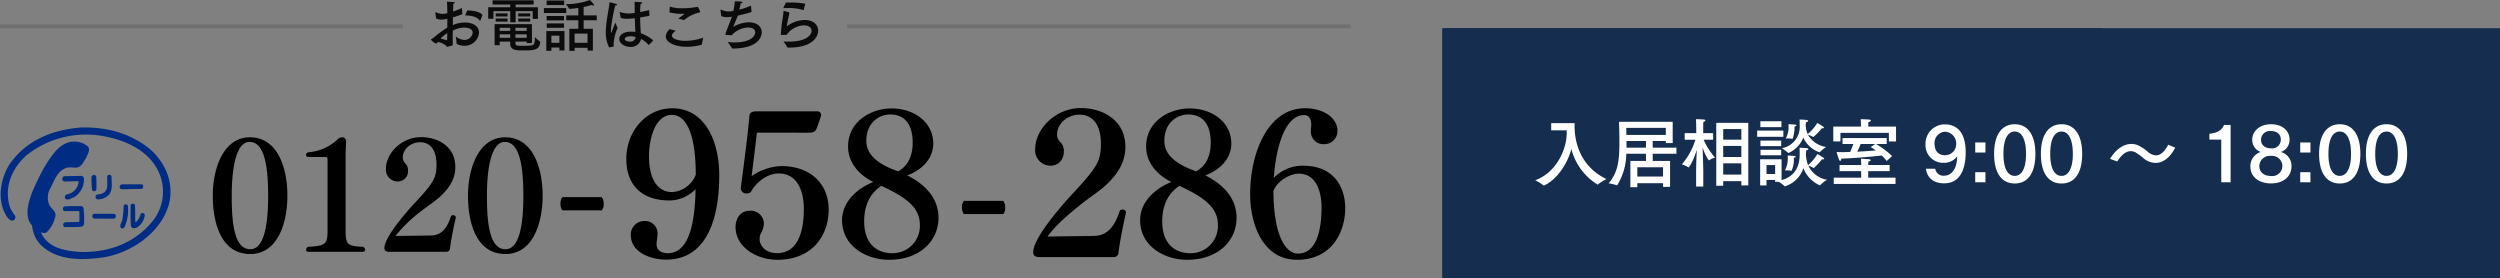 <svg xmlns="http://www.w3.org/2000/svg" xmlns:xlink="http://www.w3.org/1999/xlink" width="670" height="74.555" viewBox="0 0 670 74.555">
  <rect x="0" y="0" width="670" height="74.555" fill="#808080" stroke="none"/>
  <defs>
    <clipPath id="clip-path">
      <rect id="長方形_1251" data-name="長方形 1251" width="45.515" height="35.256" fill="none"/>
    </clipPath>
  </defs>
  <g id="_0120958286" data-name="0120958286" transform="translate(-487.5 -3067)">
    <g id="_0120864194" data-name="0120864194" transform="translate(36 -7598.445)">
      <g id="グループ_5764" data-name="グループ 5764" transform="translate(40 9)">
        <g id="グループ_5762" data-name="グループ 5762" transform="translate(-82)">
          <path id="tit-06" d="M-141.436.52c7.36,0,9.96-8.28,9.96-15.68,0-7.28-2.56-15.6-10.04-15.6-7.16,0-9.96,8.4-9.96,15.64C-151.476-7.72-149.2.52-141.436.52Zm0-1.28c-4.48,0-4.96-7.76-4.96-14.32,0-6.68.96-14.44,4.8-14.44,4.28,0,4.96,7.68,4.96,14.4C-136.636-8.6-137.356-.76-141.436-.76Zm30.04.68c.56,0,.76-.24.76-.52a.988.988,0,0,0-.56-.8c-4.52-.24-4.68-.72-4.68-4.88V-25.84c0-1.28.08-2.72.12-3.52v-.16c0-.6-.24-1.24-1-1.24a1.811,1.811,0,0,0-1.28.56,12.667,12.667,0,0,1-7.76,3.44.761.761,0,0,0-.68.72c0,.28.2.56.68.56h4.6c.36,0,.48.24.48.76V-5.48c0,3.6-.92,3.8-5.24,4.08a.969.969,0,0,0-.52.8c0,.28.2.52.72.52Zm22.52,0a.946.946,0,0,0,.96-.76c.28-2.36.92-5.56,1.56-8.36v-.04c0-.48-.36-.64-.72-.64a1,1,0,0,0-.52.16c-1.36,4.28-3.28,5.28-5.56,5.28l-9.36.12a38.009,38.009,0,0,1,7.2-6.88c1.6-1.28,3.48-2.44,5-3.88,2.16-2.08,3.84-4.44,3.84-7.76,0-5.44-4.64-7.96-9.16-7.96-5.32,0-9.44,4.36-9.44,8.52a3.15,3.15,0,0,0,.835,2.354,3.15,3.15,0,0,0,2.285,1.006,2.741,2.741,0,0,0,2.075-.87,2.741,2.741,0,0,0,.725-2.13V-22a2.416,2.416,0,0,0-.72-1.76,2.112,2.112,0,0,1-.68-1.6c0-2.24,2.2-4.08,4.56-4.08,3.04,0,4.48,2.36,4.48,6.04,0,3.6-.96,4.96-5.56,9.96-1.36,1.44-8.4,9.12-8.4,12.36,0,.8.56,1,1.32,1Zm15.84.6c7.36,0,9.96-8.28,9.96-15.68,0-7.28-2.56-15.6-10.04-15.6-7.16,0-9.96,8.4-9.96,15.64,0,7.4,2.276,15.64,10.04,15.64Zm0-1.28C-77.516-.76-78-8.52-78-15.08c0-6.68.96-14.44,4.8-14.44,4.28,0,4.96,7.68,4.96,14.4,0,6.52-.716,14.36-4.8,14.36ZM-47.22-11.18a2.723,2.723,0,0,0,.52-1.768,3.178,3.178,0,0,0-.52-1.768H-57.776a2.812,2.812,0,0,0-.52,1.768,2.723,2.723,0,0,0,.52,1.768Z" transform="translate(702 10724)"/>
          <g id="グループ_5831" data-name="グループ 5831" transform="translate(493.684 10690.603)">
            <g id="グループ_5830" data-name="グループ 5830" clip-path="url(#clip-path)">
              <path id="パス_5396" data-name="パス 5396" d="M39.736,5.58c4.314,3.634,6.754,9.083,5.408,14.775-2.029,7.8-10.162,13.312-17.774,14.491-5.922.791-12.424.817-16.731-3.471a8.681,8.681,0,0,1-2.233-5.1c-2.24-2.481-.913-6.332.044-8.965,1.712-3.844,3.471-7.7,6.351-11.068,1.508-1.6,3.324-2.714,5.612-2.407A5.269,5.269,0,0,1,23.467,5.2c.566,1.01-.211,1.956-.507,2.876-.68.925-1.212,2.507-2.6,2.677-.957.07-2.078-.248-3,.163-2.411,1.024-3.061,3.607-4.174,5.637a4.845,4.845,0,0,0-.133,4.255c.529,1.039,1.952,1.734,1.579,3.105a8.578,8.578,0,0,1-2.384,4.262,1.665,1.665,0,0,1-1.394-.078l-.067.041c1.922,4.3,6.669,5.013,10.879,5.238,7.485.1,14.121-2.392,18.923-8.1a12.613,12.613,0,0,0,1.763-13.319c-2.789-6.1-9.514-8.809-15.636-9.757A25.6,25.6,0,0,0,6.847,7.517C2.854,11.085.766,16.389,2.566,21.6a11.378,11.378,0,0,0,1.346,2.167.954.954,0,0,1-.177.876.991.991,0,0,1-.976.3,3.824,3.824,0,0,1-1.372-1.475c-2.466-4.24-1.4-10.206,1.272-14.014C7.272,3.2,14.059.638,21.434.017c6.891-.2,13.068,1.475,18.3,5.564" fill="#002c83"/>
              <path id="パス_5397" data-name="パス 5397" d="M51.244,26.538a33.249,33.249,0,0,1,.037,3.545.746.746,0,0,1-.447.377.615.615,0,0,1-.7-.307,23.748,23.748,0,0,1-.147-3.5.76.76,0,0,1,.491-.517.666.666,0,0,1,.761.4" transform="translate(-25.64 -13.402)" fill="#002c83"/>
              <path id="パス_5398" data-name="パス 5398" d="M56.465,26.471c.022,1.911.525,4.126-1.2,5.356a4.011,4.011,0,0,1-2.621.8.767.767,0,0,1-.44-.485c-.174-1.183,1.209-.687,1.815-1.109a2.113,2.113,0,0,0,1.257-1.553c.145-.987,0-2.1.045-3.053a.605.605,0,0,1,1.142.04" transform="translate(-26.769 -13.361)" fill="#002c83"/>
              <path id="パス_5399" data-name="パス 5399" d="M38.991,26.641a.832.832,0,0,1,.65.454,5.411,5.411,0,0,1-2.861,5.4c-.606.214-1.231.658-1.9.417a.815.815,0,0,1-.251-.942c.425-.54,1.176-.422,1.689-.792a3.715,3.715,0,0,0,1.956-3.024l-.14-.085-3.73.077a.671.671,0,0,1-.5-.546c-.081-.251.074-.41.114-.636a.823.823,0,0,1,.5-.241Z" transform="translate(-17.375 -13.664)" fill="#002c83"/>
              <path id="パス_5400" data-name="パス 5400" d="M71.432,31.293a.633.633,0,0,1,.34.61c-.044.233-.085.529-.378.6l-5.456.1a.634.634,0,0,1-.44-.392c-.114-.27.052-.5.14-.714a.828.828,0,0,1,.462-.2Z" transform="translate(-33.574 -16.05)" fill="#002c83"/>
              <path id="パス_5401" data-name="パス 5401" d="M72.633,42.321c.1,1.435.044,2.95.081,4.388.019.093.133.229.252.111a4.631,4.631,0,0,0,1.2-2.14.6.6,0,0,1,.658-.218.581.581,0,0,1,.44.48,4.352,4.352,0,0,1-2.155,3.4c-.38.115-.9.289-1.272.026l-.284-.359c-.151-1.863-.1-3.8-.077-5.663a.568.568,0,0,1,.491-.414c.266.007.6.1.665.388" transform="translate(-36.646 -21.507)" fill="#002c83"/>
              <path id="パス_5402" data-name="パス 5402" d="M67.821,42.643a11.107,11.107,0,0,1-.869,5.733.7.7,0,0,1-.787.366.657.657,0,0,1-.377-.47c-.04-.661.407-1.175.551-1.782a22.454,22.454,0,0,0,.347-3.767.589.589,0,0,1,.4-.392.627.627,0,0,1,.736.311" transform="translate(-33.741 -21.7)" fill="#002c83"/>
              <path id="パス_5403" data-name="パス 5403" d="M39.153,43.261a.946.946,0,0,1,.6.466,23.532,23.532,0,0,1,.148,4.188.881.881,0,0,1-.55.817c-1.453.244-3.076.086-4.5.185-.277-.018-.44-.274-.536-.491a.787.787,0,0,1,.237-.706l.381-.13,3.589-.081.14-.14-.015-2.591-.214-.177H34.592a.611.611,0,0,1-.333-.7.575.575,0,0,1,.4-.554c1.5-.107,2.957-.048,4.5-.085" transform="translate(-17.561 -22.188)" fill="#002c83"/>
              <path id="パス_5404" data-name="パス 5404" d="M56.257,47.511a.6.6,0,0,1,.44.417,1.071,1.071,0,0,1-.14.714l-.425.159-5.279-.025a.649.649,0,0,1-.425-.452.723.723,0,0,1,.166-.661.6.6,0,0,1,.362-.166Z" transform="translate(-25.856 -24.36)" fill="#002c83"/>
            </g>
          </g>
          <path id="パス_28311" data-name="パス 28311" d="M103.376-11.18a2.723,2.723,0,0,0,.52-1.768,3.178,3.178,0,0,0-.52-1.768H92.82a2.812,2.812,0,0,0-.52,1.768,2.723,2.723,0,0,0,.52,1.768Z" transform="translate(659 10725)"/>
        </g>
        <path id="パス_28299" data-name="パス 28299" d="M14.8-8.571c-.62-.76-2.185-1.178-3.983-1.178h-.093l-.558,1.318c1.767.047,3.208.4,3.921,1.4.031.031.047.046.078.046s.062-.031.078-.077ZM9.316-10.4c-.884.387-1.674.7-2.387.93.016-.915.046-1.643.062-2.092.248-.047.4-.155.4-.264s-.217-.248-2.123-.248c.093.868.109,1.922.124,3.054a7.631,7.631,0,0,1-1.256.186,4.962,4.962,0,0,1-1.844-.434A.16.16,0,0,0,2.214-9.3c-.031,0-.046.031-.046.093v.062L2.387-7.6a3.4,3.4,0,0,0,1.379.3,7.326,7.326,0,0,0,1.628-.233l-.016.775v1.6a30.612,30.612,0,0,0-3.7,2.728c-.062.046-.434.3-.527.341-.109.046-.14.078-.14.124,0,.077.109.357,1.132,1.008a.723.723,0,0,0,.248.077c.109,0,.325-.248.48-.434a5.168,5.168,0,0,1,2.154.977c.109.108.093.31.279.31A6.919,6.919,0,0,0,6.7-.372c.14-.062.14-.124.14-.264,0-.465-.016-1.039-.016-1.659s.016-1.333.016-2.046a6.755,6.755,0,0,1,3.06-.82c1.473,0,2.279.573,2.279,1.364a2.194,2.194,0,0,1-2.3,1.937,3.97,3.97,0,0,1-2.248-.946,13.077,13.077,0,0,1,.217,1.752v.109c0,.279,1.147.651,1.907.651a3.848,3.848,0,0,0,4.123-3.519c0-1.845-1.783-2.713-3.782-2.713a8.254,8.254,0,0,0-3.24.7c.016-.713.016-1.411.031-2.077.837-.248,1.7-.527,2.511-.837ZM5.378-3.689c-.016.651-.031,1.3-.062,1.938-.511-.155-1.1-.31-1.7-.465A2.214,2.214,0,0,1,3.844-2.5,10.92,10.92,0,0,1,5.378-3.689ZM27.59-8.959H24.382v.822H27.59Zm0,1.38H24.382v.821H27.59Zm.93-4.883H17.515v1.116h4.728v.744H16.337v3.069h1.4V-9.579h4.51v2.991h1.441V-9.579h4.573V-7.5h1.4v-3.1H23.684v-.744H28.52Zm-6.991,3.5H18.352v.822h3.177Zm0,1.38H18.352v.821h3.177Zm6.526,1.488h-10V-.449h1.364V-1.4H22.24v.543C22.243.9,23.808.961,25.715.961c3.007,0,4.34-.093,4.573-2.247,0-.062-.016-.124-.062-.14a8.155,8.155,0,0,1-1.38-1.193v.325c0,1.1-.155,1.814-.821,1.907a19.967,19.967,0,0,1-2.247.109c-1.86,0-2.139-.031-2.139-.76V-1.4H26.66v.388h1.4Zm-1.4.992v.821H23.638V-5.1Zm0,1.751v.93H23.638v-.93ZM22.243-5.1v.821H19.421V-5.1Zm0,1.751v.93H19.421v-.93ZM45.431-8.432H41.912V-10.68a19.124,19.124,0,0,0,2.217-.558.778.778,0,0,0,.434.171c.093,0,.155-.047.155-.124,0-.139-.31-.543-1.132-1.364a19.023,19.023,0,0,1-6.448,1.116,5.749,5.749,0,0,1,.883,1.209c.015.062.062.062.124.062.759-.046,1.565-.139,2.34-.263v2H37.262v1.3h3.224v2.294h-2.4V1.069H39.5V.264h3.472v.744h1.426V-4.836h-2.48V-7.13h3.519ZM36.7-12.415H31.992v1.224H36.7Zm.542,2.015H31.264v1.333h5.983Zm-.589,2.139H32v1.178h4.65Zm0,1.984h-4.63V-5.1h4.635Zm.124,2.046H31.914V1.054h1.364V.186h2.139V.961h1.364Zm6.184.682v2.464H39.494V-3.549Zm-7.549.558v1.907H33.278V-2.992ZM59.473-9.842q-1.255.3-2.418.511c.015-.31.015-.635.031-.961.015-.155.031-.79.077-1.194.279-.062.434-.17.434-.279,0-.093-.124-.17-.4-.2-.434-.046-1.643-.093-1.643-.093q.046.953.046,1.813v1.163a12.232,12.232,0,0,1-1.674.139,7.9,7.9,0,0,1-2.216-.372.14.14,0,0,0-.077-.016.057.057,0,0,0-.046.016.057.057,0,0,0-.016.046.14.14,0,0,0,.015.078l.279,1.457a6.387,6.387,0,0,0,1.721.217c.527,0,1.364-.077,2.046-.155.031,1.457.093,2.806.139,3.689a6.689,6.689,0,0,0-1.132-.093c-2.48,0-3.178,1.24-3.178,1.984,0,1.162,1.425,2.108,2.99,2.108A2.7,2.7,0,0,0,57.3-2.123a6.874,6.874,0,0,1,2,1.581c.031.031.046.046.062.046s.031-.015.062-.046L60.59-1.72a10.989,10.989,0,0,0-3.348-1.922c-.077-1.116-.171-2.558-.186-4.232.791-.124,1.627-.279,2.5-.449ZM49.91-.078c.062-.031.077-.031.077-.124a4.364,4.364,0,0,1-.031-.636A11.909,11.909,0,0,1,51.025-5.07c-.233-.465-.62-1.457-.62-1.457-.434,1.194-.791,2-.915,2.4-.077.233-.155.357-.2.357s-.062-.109-.062-.326v-.171a12.452,12.452,0,0,1,.109-1.4,48.4,48.4,0,0,1,1.038-5.409c.31,0,.5-.109.5-.217,0-.171-.233-.233-1.86-.636a.273.273,0,0,0-.093-.015c-.062,0-.062.031-.077.124-.139,1.643-.806,4.2-.976,7.208-.016.186-.016.387-.016.589a8.722,8.722,0,0,0,.9,4.185Zm5.937-2.557A1.371,1.371,0,0,1,54.359-1.4c-.992,0-1.426-.4-1.426-.7,0-.465.744-.744,1.581-.744a4.964,4.964,0,0,1,1.333.209ZM68.82-7.176a10.061,10.061,0,0,1,4.092-2.03c.17-.031.232-.047.232-.139a3.863,3.863,0,0,0-.682-1.411c-.077,0-.14.062-.248.077a23.045,23.045,0,0,1-3.86.341,10.477,10.477,0,0,1-3.348-.45l-.093,1.535a12.684,12.684,0,0,0,3.487.4h.372c.077,0,.124,0,.124.031,0,.016-.031.047-.093.109-.372.294-1.085.806-1.519,1.147ZM64.992-4.743a2.906,2.906,0,0,0-1.069,1.938c0,1.442,2.077,2.79,5.673,2.79a13.993,13.993,0,0,0,3.922-.558c.077-.015.093-.031.108-.108a13.226,13.226,0,0,1,.356-1.782,15.316,15.316,0,0,1-4.774.852c-2.015,0-3.627-.574-3.627-1.4,0-.31.108-.574,1.007-1.333ZM86.77-11.052a19.582,19.582,0,0,1-3.146,1.085c.155-.573.294-1.178.387-1.674.263-.047.465-.186.465-.294s-.124-.264-2.046-.264a14.045,14.045,0,0,1-.4,2.573,5.669,5.669,0,0,1-1.286.139,4.787,4.787,0,0,1-1.968-.465.479.479,0,0,0-.124-.031c-.047,0-.062.016-.062.093v.031l.21,1.628a4.228,4.228,0,0,0,1.581.279,8.833,8.833,0,0,0,1.054-.093l.217-.031c-.558,1.581-1.426,3.565-1.736,4.65a.3.3,0,0,0-.015.109c0,.077.047.108.155.108,0,0,1.426.109,1.55.109a6.094,6.094,0,0,1,4.433-2.077c1.24,0,1.86.574,1.86,1.287,0,.9-1.07,2.7-5.565,2.7-.573,0-1.178-.031-1.829-.093A13.724,13.724,0,0,1,81.654.372c.031.062.062.077.155.077,7.238,0,7.843-3.441,7.843-4.34,0-1.426-1.162-2.682-3.456-2.682a8.333,8.333,0,0,0-4.03,1.131.24.24,0,0,1-.093.047c-.016,0-.016-.016-.016-.031a.273.273,0,0,1,.016-.093c.2-.574.759-1.752,1.178-2.852,1.24-.279,2.573-.62,3.658-.961Zm14.554-.5a20.028,20.028,0,0,0-3.983-.325c-.4,0-.822,0-1.225.015L95.4-10.37c.434-.031.868-.031,1.3-.031a12.732,12.732,0,0,1,4.076.543.057.057,0,0,0,.047.016c.016,0,.031-.031.047-.062Zm-5.7,1.922h-.047c-.062,0-.093.016-.093.093-.016.418-.109,1.1-.233,1.922a35.737,35.737,0,0,0-.48,4.34c0,.093.031.093.109.093.124,0,1.395-.046,1.457-.046a5.883,5.883,0,0,1,4.6-2.526c1.379,0,2.061.651,2.061,1.441,0,1.1-1.333,2.914-6.076,2.914-.48,0-.961-.015-1.457-.046A9.777,9.777,0,0,1,96.488.124.136.136,0,0,0,96.627.2h.356c6.107,0,7.781-2.759,7.781-4.542,0-1.519-1.209-2.852-3.612-2.852A8.153,8.153,0,0,0,96.364-5.5c.093-.915.558-2.744.7-3.72Z" transform="translate(526 10669)" fill="#0b0b0b"/>
        <line id="線_91" data-name="線 91" x1="108" transform="translate(411.5 10663.5)" fill="none" stroke="#707070" stroke-width="1"/>
        <line id="線_92" data-name="線 92" x2="135" transform="translate(638.5 10663.5)" fill="none" stroke="#707070" stroke-width="1"/>
      </g>
      <g id="グループ_5763" data-name="グループ 5763" transform="translate(-6 10)">
        <rect id="長方形_1204" data-name="長方形 1204" width="177" height="67" transform="translate(844 10663)" fill="#152e4f"/>
        <path id="パス_28300" data-name="パス 28300" d="M105.16-3.34C105.48-.56,107.62.58,110,.58c4.48,0,5.8-4.04,5.8-8.36,0-7.02-4.1-7.44-5.54-7.44a5.155,5.155,0,0,0-3.74,1.537,5.155,5.155,0,0,0-1.48,3.763A4.731,4.731,0,0,0,106.4-6.313,4.731,4.731,0,0,0,110-4.92a4.285,4.285,0,0,0,3.52-1.74c-.02,3.64-1.72,5.18-3.4,5.18a2.188,2.188,0,0,1-1.626-.415,2.188,2.188,0,0,1-.854-1.445Zm5.12-9.92a3.156,3.156,0,0,1,2.207,1.071,3.156,3.156,0,0,1,.773,2.329,2.964,2.964,0,0,1-.924,2.089,2.964,2.964,0,0,1-2.136.811c-1.88,0-2.74-1.32-2.74-3.08a2.99,2.99,0,0,1,.731-2.2,2.99,2.99,0,0,1,2.089-1.016Zm10.82,2.88h-2.74v2.7h2.74Zm0,7.98h-2.74V.3h2.74Zm7.86-12.86c-3.44,0-5.54,2.76-5.54,7.96,0,5.22,2.1,7.92,5.54,7.92,3.42,0,5.52-2.7,5.52-7.92C134.48-12.5,132.38-15.26,128.96-15.26Zm0,1.96c1.74,0,3.02,1.84,3.02,6,0,4.06-1.28,5.88-3.02,5.88-1.8,0-3.04-1.82-3.04-5.88C125.92-11.46,127.16-13.3,128.96-13.3Zm12.54-1.96c-3.44,0-5.54,2.76-5.54,7.96,0,5.22,2.1,7.92,5.54,7.92,3.42,0,5.52-2.7,5.52-7.92C147.02-12.5,144.92-15.26,141.5-15.26Zm0,1.96c1.74,0,3.02,1.84,3.02,6,0,4.06-1.28,5.88-3.02,5.88-1.8,0-3.04-1.82-3.04-5.88C138.46-11.46,139.7-13.3,141.5-13.3Zm28.58,3.54c-1.04,1.96-2.12,2.84-3.26,2.84a3.636,3.636,0,0,1-2.26-1c-1.92-1.58-3.12-2.06-4.34-2.06-2.14,0-4.26,1.52-5.72,4l1.94.72c1.08-1.8,2.32-2.78,3.6-2.78a2.848,2.848,0,0,1,1.68.58,14.7,14.7,0,0,1,1.62,1.2A5.1,5.1,0,0,0,166.7-4.9c1.82,0,3.74-1.16,5.26-4.08Zm16.72-5.32h-1.76c-.3.82-1.18,2.16-3.92,2.36v1.58h3.18V.3h2.5Zm13.46,7.26a3.417,3.417,0,0,0,2.34-3.38c0-2.18-1.8-4.06-4.96-4.06-3.08,0-5.04,1.9-5.04,4.14a3.449,3.449,0,0,0,2.26,3.3,4.005,4.005,0,0,0-2.76,3.88c0,2.82,2.3,4.54,5.58,4.54,3.1,0,5.44-1.7,5.44-4.62a3.841,3.841,0,0,0-2.86-3.8Zm0-3.36a2.326,2.326,0,0,1-.761,1.794,2.326,2.326,0,0,1-1.859.585c-1.46,0-2.68-.74-2.68-2.32a2.365,2.365,0,0,1,.8-1.748,2.365,2.365,0,0,1,1.836-.572c1.72,0,2.66.94,2.66,2.26Zm.42,7.16a2.721,2.721,0,0,1-.929,1.984,2.721,2.721,0,0,1-2.091.656c-1.8,0-3.16-.98-3.16-2.62a2.813,2.813,0,0,1,.935-2.076,2.813,2.813,0,0,1,2.165-.7,2.78,2.78,0,0,1,2.155.693,2.78,2.78,0,0,1,.925,2.067Zm7.52-6.36h-2.74v2.7h2.74Zm0,7.98h-2.74V.3h2.74Zm7.86-12.86c-3.44,0-5.54,2.76-5.54,7.96,0,5.22,2.1,7.92,5.54,7.92,3.42,0,5.52-2.7,5.52-7.92,0-5.2-2.1-7.96-5.52-7.96Zm0,1.96c1.74,0,3.02,1.84,3.02,6,0,4.06-1.28,5.88-3.02,5.88-1.8,0-3.04-1.82-3.04-5.88,0-4.16,1.24-6,3.04-6Zm12.54-1.96c-3.44,0-5.54,2.76-5.54,7.96,0,5.22,2.1,7.92,5.54,7.92,3.42,0,5.52-2.7,5.52-7.92,0-5.2-2.1-7.96-5.52-7.96Zm0,1.96c1.74,0,3.02,1.84,3.02,6,0,4.06-1.28,5.88-3.02,5.88-1.8,0-3.04-1.82-3.04-5.88,0-4.16,1.24-6,3.04-6Z" transform="translate(762 10694.01)" fill="#fff"/>
        <path id="パス_28313" data-name="パス 28313" d="M-22.9.36c-.2-2.85-.2-4.815-.2-5.79,0-1.065.015-2.43.12-5.265,0-.135-.03-.18-.12-.18h-.045c-1.02.06-1.935.12-3.84.12-1.41,0-2.64-.015-3.945-.1-.15,0-.15.015-.15.09v.03c.135,2.265.15,3.465.15,6.165,0,1.11-.03,2.91-.24,5.025V.48c0,.195.165.24.84.24.7,0,.87,0,.87-.27-.015-.255-.015-.51-.015-.75.585-.015,1.575-.03,2.5-.03,1,0,1.935.015,2.4.03l-.03.7c0,.18.06.225.7.225.285,0,.6,0,.81-.015.09,0,.18-.03.18-.21ZM-24.49-5.1c0,2.415,0,2.565-.03,3.495-.45.015-1.425.03-2.46.03-.945,0-1.965-.015-2.535-.03,0-.18-.015-.72-.015-3.51.57-.015,1.6-.03,2.565-.03,1.065,0,2.035.03,2.47.045Zm0-1.29c-.435.015-1.425.045-2.49.045-.96,0-1.98-.015-2.55-.03,0-1.86.03-3.12.03-3.12s1.185-.03,2.52-.03,2.46.03,2.46.03S-24.5-8.25-24.5-6.39Zm11.2.69A1.719,1.719,0,0,0-15-7.41,1.719,1.719,0,0,0-16.71-5.7,1.719,1.719,0,0,0-15-3.99,1.719,1.719,0,0,0-13.29-5.7ZM-.345-.63C-.345.5.615.735,1.455.735,2.97.735,3.69.54,4.02-.99a.65.65,0,0,1,.015-.075.175.175,0,0,0-.12-.165,3.694,3.694,0,0,1-1.14-1.05.08.08,0,0,0-.06-.045c-.045,0-.045.045-.045.285,0,1.4-.33,1.47-.96,1.47-.69,0-.69-.03-.69-1.3,0-1.26.015-3.54.03-3.975a.82.82,0,0,1,.06-.36c.045,0,.075.015.12.015a2.328,2.328,0,0,0,.345.015c.78,0,.825-.075.825-.165,0-.03-.015-.06-.015-.12-.06-.66-.075-1.26-.075-3.015,0-.465,0-1.08.06-1.8v-.06c0-.09-.03-.135-.135-.135H2.19c-.975.045-2.115.09-2.865.09s-2.13-.015-2.76-.06h-.12c-.075,0-.105.015-.105.06,0,.03.015.06.015.1.06.7.06,1.32.06,2.2,0,.465-.015,1.845-.12,2.85v.045c0,.225.15.225.72.225.18,0,.36,0,.51-.015V-5.99a4.978,4.978,0,0,1,.03.525c0,2.79-.945,4.605-3.48,5.4-.12-1.89-.12-3.84-.135-5.745.825.99,1.275,1.485,1.425,1.485a.247.247,0,0,0,.18-.12,3.783,3.783,0,0,1,.87-.57c.075-.03.105-.06.105-.09s-.03-.045-.105-.09A9.278,9.278,0,0,1-5.67-6.96c.81-1.065,1.35-1.95,1.425-2.01.15-.12.21-.18.21-.24A3.184,3.184,0,0,0-4.95-9.9c-.03,0-.06.03-.15.075a3.14,3.14,0,0,1-1.035.165,8.3,8.3,0,0,1,.105-1.41c.075-.33.255-.555.255-.705,0-.315-1.65-.435-1.74-.435a.055.055,0,0,0-.044.016.055.055,0,0,0-.016.044.65.65,0,0,1,.015.075,15.317,15.317,0,0,1,.15,2.43c-.585-.015-1.32-.045-1.725-.1h-.03c-.09,0-.12.045-.12.765a4.378,4.378,0,0,0,.015.48c0,.06.09.12.15.12,1.125-.12,2.16-.165,2.775-.165h.3a9.327,9.327,0,0,1-4.125,3.9c-.06.03-.09.06-.09.075q0,.045.09.09a2.905,2.905,0,0,1,1.1.72.107.107,0,0,0,.09.045,5.854,5.854,0,0,0,1.65-1.32c-.02,1.945-.02,3.76-.2,5.785,0,.12.015.18.81.18.27,0,.555-.015.72-.03.075-.015.135-.045.135-.12L-5.91.15A4.717,4.717,0,0,1-4.665.87a.137.137,0,0,0,.12.045A.242.242,0,0,0-4.41.87,6.284,6.284,0,0,0-1.185-4.365c.075-.945.135-1.02.255-1.08A.263.263,0,0,0-.78-5.67a.157.157,0,0,0-.135-.165,8.33,8.33,0,0,0-1.35-.33v-.21c.435-.015,1.29-.03,1.62-.03h.36c.015.21.015.48.015.75,0,.825-.045,4.5-.075,4.875ZM-2.3-9.075c0-.525.015-1.2.015-1.2s1.125-.015,1.62-.015S1-10.275,1-10.275s.015.75.015,1.155c0,.24,0,.945-.015,1.7-.42.015-1.365.03-1.665.03s-1.2-.015-1.635-.03ZM14.58-.57c-.015-.3-.075-1.71-.075-1.95,0-.6-.015-1.245-.015-1.845.84,0,2.145.015,3.15.105.045,0,.135-.03.135-.105a5.152,5.152,0,0,0,.015-.525,4.989,4.989,0,0,0-.015-.51.16.16,0,0,0-.135-.15c-1.065.09-2.3.12-3.15.12,0-.975.03-1.035.15-1.1a.327.327,0,0,0,.165-.15c.39.015.84.03,1.35.09.03,0,.12-.03.12-.105a2.666,2.666,0,0,0,.015-.375,3.934,3.934,0,0,0-.015-.435,7.216,7.216,0,0,0,1.47.93.183.183,0,0,0,.15-.075A3.459,3.459,0,0,1,19.11-7.4c.06-.03.135-.105.135-.15s-.015-.06-.075-.075a10.439,10.439,0,0,1-4.77-3.45c.135-.075.285-.18.285-.285,0-.285-1.425-.63-1.485-.63-.1,0-.12.06-.12.135a8.743,8.743,0,0,1-3.585,4.58l-.3-.375a.339.339,0,0,1-.1-.225,21.541,21.541,0,0,1,1.17-2.55.515.515,0,0,1,.18-.18c.135-.09.18-.165.18-.225a2.458,2.458,0,0,0-1.035-.81c-.12,0-.225.18-.345.18-.27,0-.825.03-1.29.03-.54,0-1.62-.09-1.92-.12H5.97c-.045,0-.06,0-.06.045a.65.65,0,0,1,.015.075A25.933,25.933,0,0,1,6.1-7.74c0,.81-.015,1.515-.015,1.845,0,1.215-.015,4.215-.225,6.6,0,.15.09.165.84.165C6.99.87,7.29.855,7.44.84c.075-.015.135-.03.135-.105C7.44-1.035,7.4-4.65,7.4-5.895c0-.24-.015-.93-.015-1.7a27.754,27.754,0,0,1,.09-2.775c.375,0,1.02-.015,1.26-.015-.1.54-.495,1.875-.63,2.355a1.955,1.955,0,0,0-.1.5c0,.2.1.345.345.615A2.6,2.6,0,0,1,9-5.235c0,.72-.375,1.29-1.05,1.29a1.363,1.363,0,0,1-.465-.075h-.03c-.03,0-.03,0-.03.015a.582.582,0,0,0,.06.1A3.891,3.891,0,0,1,8.07-2.79a.172.172,0,0,0,.165.135A2.117,2.117,0,0,0,9.766-3.38,2.117,2.117,0,0,0,10.275-5a3.783,3.783,0,0,0-.42-1.71,1.655,1.655,0,0,1,.54.27.127.127,0,0,0,.1.03c.075,0,.12,0,.915-.75,0,.315.045.57.15.57a14.829,14.829,0,0,1,1.59-.105l.03,1.26c-.585,0-1.38-.03-2.445-.12-.12,0-.18,0-.18.615s.03.675.18.675c1.02-.09,1.875-.105,2.46-.105v1.05c0,.96-.015,1.845-.03,2.325-.015.375-.345.48-.78.48a5.821,5.821,0,0,1-.855-.075h-.07c-.06,0-.09,0-.09.03s.06.09.12.15A4.284,4.284,0,0,1,12.315.84a.2.2,0,0,0,.21.12C14.025.915,14.58.15,14.58-.51ZM10.11.06A7.359,7.359,0,0,0,12-2.4a.368.368,0,0,1,.27-.225c.21-.03.345-.12.345-.21,0-.21-1.2-.765-1.395-.765-.045,0-.075.045-.1.12A6.149,6.149,0,0,1,8.82-.57c-.045.03-.1.075-.1.1s.03.03.09.045a2.662,2.662,0,0,1,1.2.435.2.2,0,0,0,.1.05ZM18.735-.975c0-.015-.045-.045-.1-.075a8.341,8.341,0,0,1-2.43-2.4c-.06-.09-.09-.12-.135-.12,0,0-.675.21-.93.33-.075.03-.1.06-.1.105,0,.21,1.86,2.955,2.265,2.955.045,0,.075-.03.12-.06A5.133,5.133,0,0,1,18.6-.885Q18.735-.93,18.735-.975Zm-5-9.12a13.974,13.974,0,0,0,2.2,2.31c-.87.09-1.98.09-2.52.09A13.976,13.976,0,0,1,12-7.755a14.379,14.379,0,0,0,1.74-2.34Zm13.755-1.29c-.045,0-.06.045-.09.1a20.139,20.139,0,0,1-2.94,4.5,2.133,2.133,0,0,0-.555,1.29,2.236,2.236,0,0,0,.78,1.47A20.568,20.568,0,0,1,27.675.45c.06.15.12.2.24.2.1,0,1.65-.375,1.65-.57,0-.015-.1-.75-3.72-4.92a1.108,1.108,0,0,1-.36-.7.936.936,0,0,1,.255-.585C26.5-7.04,27.585-8.4,28.455-9.65c.225-.315.72-.39.72-.6,0-.28-1.68-1.135-1.68-1.135Z" transform="translate(915.04 10712.25)" fill="#fff"/>
        <path id="パス_28314" data-name="パス 28314" d="M2.884-5.32A1.344,1.344,0,0,0,4.228-3.976,1.353,1.353,0,0,0,5.572-5.32,1.353,1.353,0,0,0,4.228-6.664,1.353,1.353,0,0,0,2.884-5.32ZM0-8.106A1.366,1.366,0,0,0,1.344-9.464a1.335,1.335,0,0,0-.391-.953A1.335,1.335,0,0,0,0-10.808a1.335,1.335,0,0,0-.953.391,1.335,1.335,0,0,0-.391.953A1.375,1.375,0,0,0,0-8.106ZM-5.236-.756l.672.574L0-4.788,4.564-.182l.658-.6L.546-5.334,5.152-9.9l-.616-.6L0-5.88l-4.536-4.606-.616.588L-.546-5.334ZM0,.168A1.356,1.356,0,0,0,1.344-1.19,1.344,1.344,0,0,0,0-2.534,1.363,1.363,0,0,0-1.344-1.19,1.366,1.366,0,0,0,0,.168ZM-5.572-5.32A1.353,1.353,0,0,0-4.228-3.976,1.344,1.344,0,0,0-2.884-5.32,1.353,1.353,0,0,0-4.228-6.664,1.363,1.363,0,0,0-5.572-5.32Z" transform="translate(874.04 10712.25)" fill="#fff"/>
      </g>
      <g id="グループ_5763-2" data-name="グループ 5763" transform="translate(-16.5 10)">
        <rect id="長方形_1204-2" data-name="長方形 1204" width="283" height="67" transform="translate(855 10663)" fill="#152e4f"/>
        <path id="パス_28300-2" data-name="パス 28300" d="M8.88-13.62v.78C8.88-9.04,6.52-2.52.44-.24A11.483,11.483,0,0,1,2.66,1.14a.153.153,0,0,0,.1.04.284.284,0,0,0,.12-.04c3.7-1.8,6.32-6.2,7.24-9.76A15.844,15.844,0,0,0,17.14.9a.147.147,0,0,0,.12-.04A12.345,12.345,0,0,1,19.54-.56C13.56-3.4,10.98-8.94,10.98-14.9c0-.26.02-.58.02-.66H4.72v1.94Zm26.56-.66v1.88H24.86c0-.84-.02-1.6-.02-1.88ZM34.7-3.72v2.48H27.8V-3.72Zm-4.58-7.04v1.78H24.9v-1.78Zm7.16-5.16H22.9c.06,1.7.1,3.48.1,5.2,0,5.02-.3,8.24-2.88,11.3a10.556,10.556,0,0,1,2.16.52.062.062,0,0,0,.04.02.135.135,0,0,0,.12-.08,16.261,16.261,0,0,0,2.4-8.4h5.28v1.94H25.94V1.62H27.8V.54h6.9v.98h1.88V-5.42H31.92V-7.36h6.36V-8.98H31.92v-1.78h3.52v.54h1.84Zm20.26.3H48.96V1.22h1.86V-.02h4.86V1.14h1.86Zm-9.42,2.74H45.46v-2.18s.04-.72.04-.82c.36-.1.54-.26.54-.38s-.14-.24-.4-.26c-.66-.06-2.12-.1-2.12-.1,0,.16.06,1.4.06,1.4l.02,2.34H40.5v1.78h2.86a17.976,17.976,0,0,1-3.62,6.58,8.8,8.8,0,0,1,1.74.8c.02.02.04.02.08.02s1.06-1.16,2.18-4.7c-.08,1.76-.18,4.4-.18,5.92V1.44h1.92v-3.8c0-1.32-.12-4.78-.18-6.7a12.711,12.711,0,0,0,1.66,3.48.073.073,0,0,0,.06-.02,6.628,6.628,0,0,1,1.62-.72,18.182,18.182,0,0,1-3.06-4.78h2.54Zm7.56-1.08v2.84H50.82v-2.84Zm0,4.52v2.96H50.82V-9.44Zm0,4.66v3.02H50.82V-4.78ZM73-15.78c.36-.06.58-.22.58-.36,0-.26-.3-.3-2.3-.38.04.34.04,1.16.04,1.64a5.77,5.77,0,0,1-4.8,6.04,9.863,9.863,0,0,1,1.7,1.26c.02.04.04.04.08.04a7.47,7.47,0,0,0,3.98-4.14,7.484,7.484,0,0,0,4.34,3.94.152.152,0,0,0,.08-.04,9.529,9.529,0,0,1,1.7-1.38,6.736,6.736,0,0,1-4.86-3.28,5.3,5.3,0,0,1,1.38.58.155.155,0,0,0,.06.02,15.465,15.465,0,0,0,2.28-2.36,1.376,1.376,0,0,0,.26.04c.2,0,.3-.08.3-.18,0-.08-.06-.16-.18-.26-.46-.34-1.62-1-1.62-1a10.925,10.925,0,0,1-2.56,2.96,5.75,5.75,0,0,1-.52-2.32,3.852,3.852,0,0,1,.02-.48Zm-3.06,1.12c.34-.06.52-.18.52-.28s-.14-.2-.38-.22c-.38-.04-1.76-.12-1.76-.12.02.2.02.4.02.58a6.238,6.238,0,0,1-.76,3.26h.28a8.352,8.352,0,0,1,1.48.08h.04c.04,0,.06-.02.08-.08A10.228,10.228,0,0,0,69.94-14.66Zm-3.52-1.4H60.78v1.58h5.64Zm.52,2.5H59.92v1.66h7.02Zm-.58,2.68H60.8V-9.4h5.56Zm3.38,4.62c.36-.06.52-.18.52-.3,0-.08-.12-.18-.34-.2-.34-.04-1.82-.12-1.82-.12.02.22.02.42.02.62a6.639,6.639,0,0,1-.76,3.38h.28a8.231,8.231,0,0,1,1.46.08h.04a6.914,6.914,0,0,0,.6-3.32Zm-3.28.38H60.72V1.14h1.7V-.34h2.32V.18h.96a7.887,7.887,0,0,1,1.54,1.14.11.11,0,0,0,.1.06c.02,0,.06-.02.08-.02A7.552,7.552,0,0,0,72.3-3.48a8.368,8.368,0,0,0,4.34,4.56c.02,0,.04.02.08.02a.152.152,0,0,0,.08-.04A11.582,11.582,0,0,1,78.64-.38a6.748,6.748,0,0,1-5-3.78,7.11,7.11,0,0,1,1.38.62c.02.02.04.02.08.02a18.033,18.033,0,0,0,2.2-2.36,1.376,1.376,0,0,0,.26.04c.2,0,.32-.08.32-.18,0-.08-.08-.16-.2-.26a17.707,17.707,0,0,0-1.62-1,11.488,11.488,0,0,1-2.5,2.96,8.832,8.832,0,0,1-.58-2.96c.02-.26.04-.52.06-.96.38-.06.58-.2.58-.34,0-.28-.38-.3-2.34-.38.02.34.04,1.04.04,1.58,0,2.18-.38,5.82-4.86,7.1Zm-.1-2.52H60.82v1.46h5.54ZM64.74-4.32v2.4H62.42v-2.4Zm32.4-10.3H89.7v-.5a6.1,6.1,0,0,1,.04-.72c.48-.1.64-.26.64-.4,0-.12-.16-.24-.36-.26-.56-.06-2.34-.12-2.34-.12.04.48.06,1.42.06,1.42v.58H80.32v3.96h1.92v-2.28H95.22v2.3h1.92Zm-2.5,3.06H82.8v1.6h2.9a21.541,21.541,0,0,1-.86,2.12q-1.26.06-2.4.06c-.44,0-.86-.02-1.24-.02,0,0,.38,1.32.66,2.02.1.24.2.34.3.34.16,0,.3-.26.3-.56v-.04c4.14-.14,9.1-.64,10.84-.84a11.605,11.605,0,0,1,1.34,1.46l1.44-1.3a21.779,21.779,0,0,0-4.3-3.24h2.86Zm.78,7.22H89.68v-.18s.02-.48.04-.74c.42-.08.62-.22.62-.36,0-.12-.16-.22-.48-.26-.56-.06-2.02-.12-2.12-.14.04.44.06,1.38.06,1.38v.3H82V-2.7h5.8V-.94H80.44V.74H97V-.94H89.68V-2.7h5.74ZM91.56-9.96l-1.22.82a8.223,8.223,0,0,1,1.34.9c-1.34.12-3.12.24-4.94.34a15.427,15.427,0,0,0,.9-2.06Zm13.6,6.62C105.48-.56,107.62.58,110,.58c4.48,0,5.8-4.04,5.8-8.36,0-7.02-4.1-7.44-5.54-7.44a5.155,5.155,0,0,0-3.74,1.537,5.155,5.155,0,0,0-1.48,3.763A4.731,4.731,0,0,0,106.4-6.313,4.731,4.731,0,0,0,110-4.92a4.285,4.285,0,0,0,3.52-1.74c-.02,3.64-1.72,5.18-3.4,5.18a2.188,2.188,0,0,1-1.626-.415,2.188,2.188,0,0,1-.854-1.445Zm5.12-9.92a3.156,3.156,0,0,1,2.207,1.071,3.156,3.156,0,0,1,.773,2.329,2.964,2.964,0,0,1-.924,2.089,2.964,2.964,0,0,1-2.136.811c-1.88,0-2.74-1.32-2.74-3.08a2.99,2.99,0,0,1,.731-2.2A2.99,2.99,0,0,1,110.28-13.26Zm10.82,2.88h-2.74v2.7h2.74Zm0,7.98h-2.74V.3h2.74Zm7.86-12.86c-3.44,0-5.54,2.76-5.54,7.96,0,5.22,2.1,7.92,5.54,7.92,3.42,0,5.52-2.7,5.52-7.92,0-5.2-2.1-7.96-5.52-7.96Zm0,1.96c1.74,0,3.02,1.84,3.02,6,0,4.06-1.28,5.88-3.02,5.88-1.8,0-3.04-1.82-3.04-5.88,0-4.16,1.24-6,3.04-6Zm12.54-1.96c-3.44,0-5.54,2.76-5.54,7.96,0,5.22,2.1,7.92,5.54,7.92,3.42,0,5.52-2.7,5.52-7.92,0-5.2-2.1-7.96-5.52-7.96Zm0,1.96c1.74,0,3.02,1.84,3.02,6,0,4.06-1.28,5.88-3.02,5.88-1.8,0-3.04-1.82-3.04-5.88,0-4.16,1.24-6,3.04-6Zm28.58,3.54c-1.04,1.96-2.12,2.84-3.26,2.84a3.636,3.636,0,0,1-2.26-1c-1.92-1.58-3.12-2.06-4.34-2.06-2.14,0-4.26,1.52-5.72,4l1.94.72c1.08-1.8,2.32-2.78,3.6-2.78a2.848,2.848,0,0,1,1.68.58,14.7,14.7,0,0,1,1.62,1.2A5.1,5.1,0,0,0,166.7-4.9c1.82,0,3.74-1.16,5.26-4.08Zm16.72-5.32h-1.76c-.3.82-1.18,2.16-3.92,2.36v1.58h3.18V.3h2.5Zm13.46,7.26a3.417,3.417,0,0,0,2.34-3.38c0-2.18-1.8-4.06-4.96-4.06-3.08,0-5.04,1.9-5.04,4.14a3.449,3.449,0,0,0,2.26,3.3,4,4,0,0,0-2.76,3.88c0,2.82,2.3,4.54,5.58,4.54,3.1,0,5.44-1.7,5.44-4.62a3.841,3.841,0,0,0-2.86-3.8Zm0-3.36a2.326,2.326,0,0,1-.761,1.794,2.326,2.326,0,0,1-1.859.586c-1.46,0-2.68-.74-2.68-2.32a2.365,2.365,0,0,1,.8-1.748,2.365,2.365,0,0,1,1.836-.572c1.72,0,2.66.94,2.66,2.26Zm.42,7.16a2.721,2.721,0,0,1-.929,1.984,2.721,2.721,0,0,1-2.091.656c-1.8,0-3.16-.98-3.16-2.62a2.813,2.813,0,0,1,.935-2.076,2.813,2.813,0,0,1,2.165-.7,2.78,2.78,0,0,1,2.155.693,2.78,2.78,0,0,1,.925,2.067Zm7.52-6.36h-2.74v2.7h2.74Zm0,7.98h-2.74V.3h2.74Zm7.86-12.86c-3.44,0-5.54,2.76-5.54,7.96,0,5.22,2.1,7.92,5.54,7.92,3.42,0,5.52-2.7,5.52-7.92,0-5.2-2.1-7.96-5.52-7.96Zm0,1.96c1.74,0,3.02,1.84,3.02,6,0,4.06-1.28,5.88-3.02,5.88-1.8,0-3.04-1.82-3.04-5.88,0-4.16,1.24-6,3.04-6Zm12.54-1.96c-3.44,0-5.54,2.76-5.54,7.96,0,5.22,2.1,7.92,5.54,7.92,3.42,0,5.52-2.7,5.52-7.92,0-5.2-2.1-7.96-5.52-7.96Zm0,1.96c1.74,0,3.02,1.84,3.02,6,0,4.06-1.28,5.88-3.02,5.88-1.8,0-3.04-1.82-3.04-5.88,0-4.16,1.24-6,3.04-6Z" transform="translate(879 10704)" fill="#fff"/>
      </g>
    </g>
    <path id="パス_28385" data-name="パス 28385" d="M-23.088-18.3c-.156,8.58-1.56,17.108-7.436,17.16-.884,0-3.016-.26-3.016-2.444,0-.78.26-1.82.26-2.7a3.321,3.321,0,0,0-3.484-3.484,3.637,3.637,0,0,0-3.692,3.692c0,4.836,5.512,6.656,9.464,6.656,10.764,0,14.248-10.712,14.248-22.62,0-9-3.744-17.94-12.636-17.94-6.968,0-12.272,6.188-12.272,13.572,0,6.552,3.692,11.128,11.6,11.128h.208A9.906,9.906,0,0,0-23.088-18.3Zm.052-3.848a7.343,7.343,0,0,1-6.292,4.628c-3.952,0-6.24-3.484-6.24-9.568,0-4.784,1.664-11.128,6.136-11.128C-26-38.22-23.036-34.008-23.036-22.152ZM7.228-33.436c1.04,0,1.82-.208,2.132-1.144,0,0,1.04-2.808,1.144-3.276,0-.1.052-.208.052-.312a.96.96,0,0,0-1.092-.988H-6.864c-1.352,0-1.768.572-1.82,1.352-.364,4.732-1.612,14.04-2.288,19.24a1.447,1.447,0,0,0,1.612,1.4,1.757,1.757,0,0,0,1.04-.312c1.56-2.86,4.628-5.044,7.488-5.044,4.836,0,6.76,4.368,6.76,9.568,0,6.448-1.82,11.8-7.228,11.8-2.808,0-4.628-1.82-4.628-3.848A3.556,3.556,0,0,1-5.46-6.708a5.594,5.594,0,0,0,.676-2.236,3.5,3.5,0,0,0-3.64-3.588c-3.224,0-3.952,2.86-3.952,4.316,0,5.72,6.032,8.84,11.128,8.84,9.724,0,13.832-6.812,13.832-13.468,0-6.6-4.576-11.648-12.74-11.648a14.894,14.894,0,0,0-7.9,2.7c.26-2.236,1.2-9.672,1.4-11.648ZM33.644-22c3.692-1.352,6.968-4.316,6.968-8.528,0-5.772-5.2-9.412-11.18-9.412-5.408,0-11.648,3.432-11.648,10.192,0,4.628,3.276,7.8,6.76,9.516-5.2,2.132-8.372,5.928-8.372,10.244,0,6.864,6.4,10.608,12.584,10.608,8.58,0,13.26-5.356,13.26-11.18v-.1C42.016-15.392,39.052-19.292,33.644-22ZM31.2-23.088c-6.76-2.34-8.528-5.3-8.528-8.164,0-5.252,3.848-7.072,6.344-7.072,5.46,0,6.084,4.94,6.084,7.488C35.1-26.572,33.384-24.284,31.2-23.088Zm-4.524,3.9c7.332,3.328,10.348,6.136,10.348,10.5a7.28,7.28,0,0,1-7.488,7.54c-3.588,0-7.436-2.08-7.436-8.528C22.1-14.352,23.92-17.316,26.676-19.188Z" transform="translate(697 3136)"/>
    <path id="パス_28384" data-name="パス 28384" d="M-20.02-.1a1.229,1.229,0,0,0,1.248-.988c.364-3.068,1.2-7.228,2.028-10.868v-.052c0-.624-.468-.832-.936-.832a1.3,1.3,0,0,0-.676.208c-1.768,5.564-4.264,6.864-7.228,6.864l-12.168.156c2.288-3.224,6.136-6.4,9.36-8.944,2.08-1.664,4.524-3.172,6.5-5.044,2.808-2.7,4.992-5.772,4.992-10.088,0-7.072-6.032-10.348-11.908-10.348-6.916,0-12.272,5.668-12.272,11.076A4.1,4.1,0,0,0-37.024-24.6c2.34,0,3.64-1.716,3.64-3.9v-.1a3.14,3.14,0,0,0-.936-2.288,2.746,2.746,0,0,1-.884-2.08c0-2.912,2.86-5.3,5.928-5.3,3.952,0,5.824,3.068,5.824,7.852,0,4.68-1.248,6.448-7.228,12.948C-32.448-15.6-41.6-5.616-41.6-1.4c0,1.04.728,1.3,1.716,1.3ZM4.524-22c3.692-1.352,6.968-4.316,6.968-8.528,0-5.772-5.2-9.412-11.18-9.412-5.408,0-11.648,3.432-11.648,10.192,0,4.628,3.276,7.8,6.76,9.516-5.2,2.132-8.372,5.928-8.372,10.244C-12.948-3.12-6.552.624-.364.624c8.58,0,13.26-5.356,13.26-11.18v-.1C12.9-15.392,9.932-19.292,4.524-22ZM2.08-23.088c-6.76-2.34-8.528-5.3-8.528-8.164,0-5.252,3.848-7.072,6.344-7.072,5.46,0,6.084,4.94,6.084,7.488C5.98-26.572,4.264-24.284,2.08-23.088Zm-4.524,3.9C4.888-15.86,7.9-13.052,7.9-8.684A7.28,7.28,0,0,1,.416-1.144c-3.588,0-7.436-2.08-7.436-8.528C-7.02-14.352-5.2-17.316-2.444-19.188ZM22.88-21.32c.572-7.956,2.86-16.8,8.164-16.848,1.144,0,1.872.936,1.872,2.6,0,.416-.1.988-.1,1.456v.208a3.348,3.348,0,0,0,3.64,3.536,3.524,3.524,0,0,0,3.484-3.692c0-2.86-3.12-5.928-8.736-5.928-9.62,0-14.664,11.44-14.664,23.14C16.536-9.62,19.552.624,29.12.624c9.1,0,12.9-7.176,12.9-13.884,0-4.524-2.184-11.336-11.388-11.336A10.735,10.735,0,0,0,22.88-21.32Zm-.1,3.484c1.04-2.756,4.576-4.628,6.76-4.628,4.732,0,6.136,4.836,6.136,9.1,0,5.46-1.144,12.324-6.292,12.324C25.948-1.04,22.828-6.032,22.776-17.836Z" transform="translate(806 3136)"/>
  </g>
</svg>
